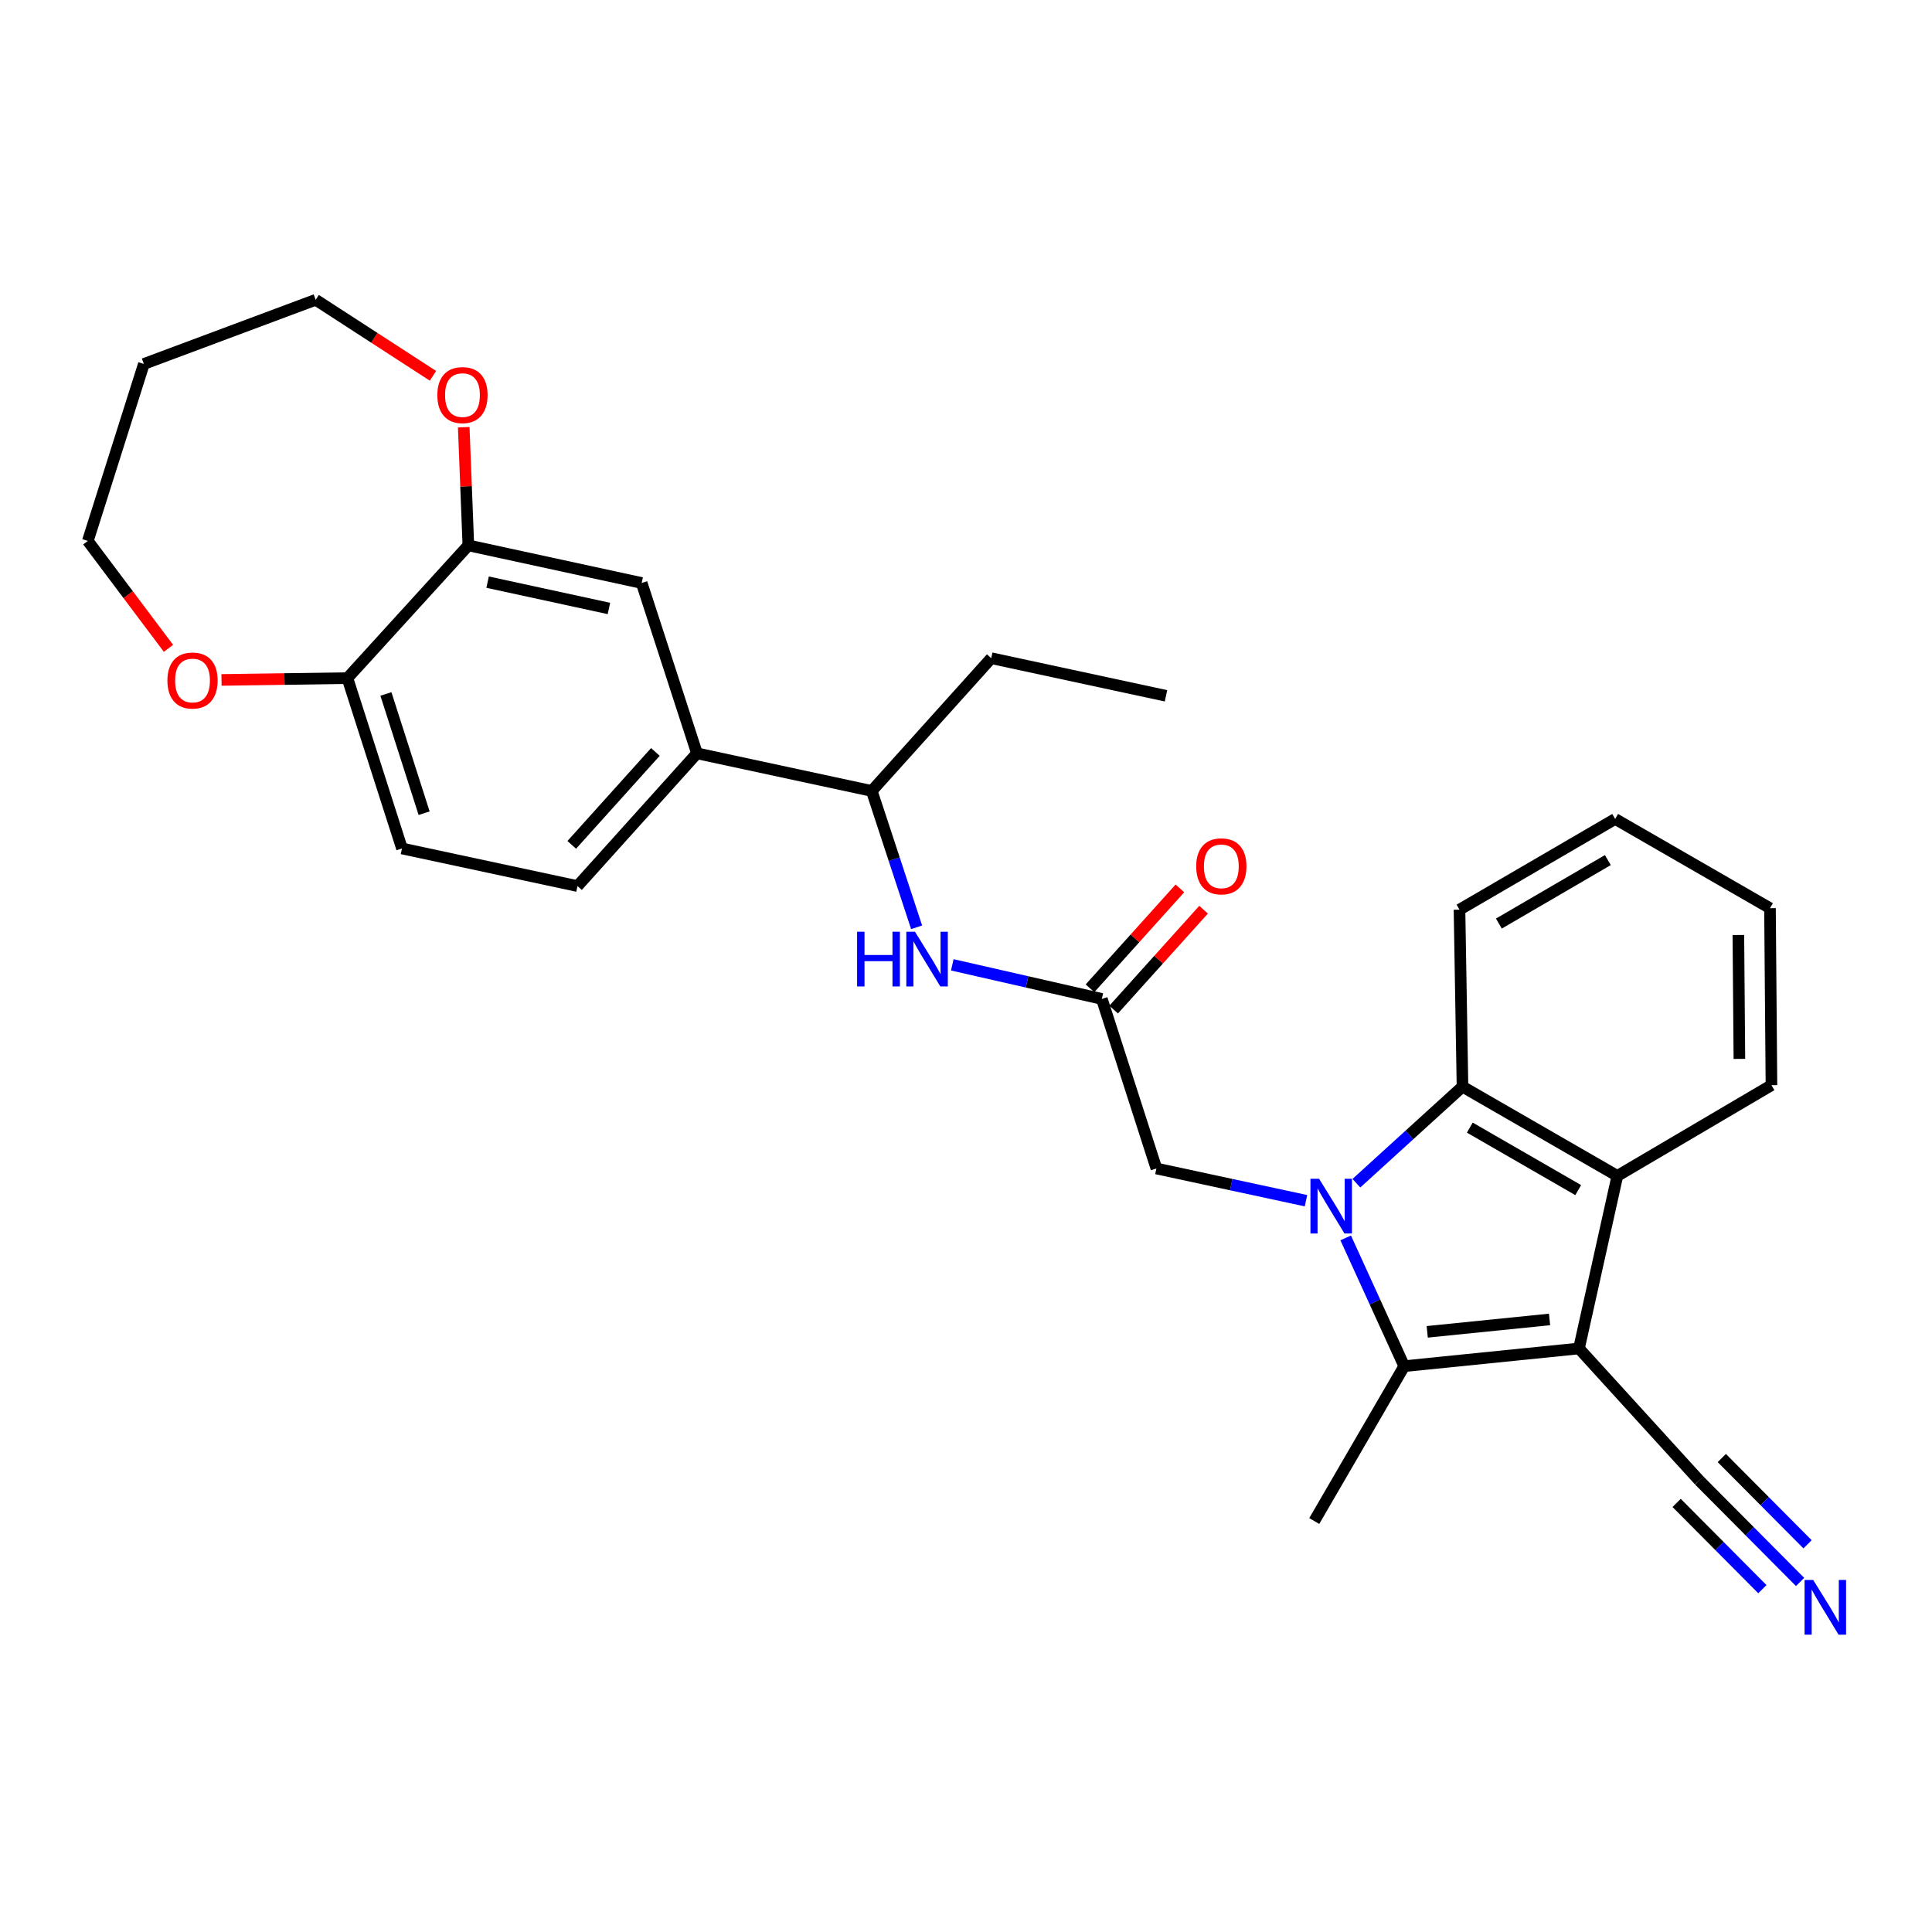 <?xml version='1.0' encoding='iso-8859-1'?>
<svg version='1.1' baseProfile='full'
              xmlns='http://www.w3.org/2000/svg'
                      xmlns:rdkit='http://www.rdkit.org/xml'
                      xmlns:xlink='http://www.w3.org/1999/xlink'
                  xml:space='preserve'
width='1000px' height='1000px' viewBox='0 0 1000 1000'>
<!-- END OF HEADER -->
<rect style='opacity:1.0;fill:#FFFFFF;stroke:none' width='1000' height='1000' x='0' y='0'> </rect>
<path class='bond-1' d='M 696.526,640.731 L 711.674,673.931' style='fill:none;fill-rule:evenodd;stroke:#0000FF;stroke-width:6px;stroke-linecap:butt;stroke-linejoin:miter;stroke-opacity:1' />
<path class='bond-1' d='M 711.674,673.931 L 726.822,707.13' style='fill:none;fill-rule:evenodd;stroke:#000000;stroke-width:6px;stroke-linecap:butt;stroke-linejoin:miter;stroke-opacity:1' />
<path class='bond-2' d='M 702.063,612.429 L 729.523,587.437' style='fill:none;fill-rule:evenodd;stroke:#0000FF;stroke-width:6px;stroke-linecap:butt;stroke-linejoin:miter;stroke-opacity:1' />
<path class='bond-2' d='M 729.523,587.437 L 756.983,562.446' style='fill:none;fill-rule:evenodd;stroke:#000000;stroke-width:6px;stroke-linecap:butt;stroke-linejoin:miter;stroke-opacity:1' />
<path class='bond-6' d='M 675.973,621.484 L 637.264,613.147' style='fill:none;fill-rule:evenodd;stroke:#0000FF;stroke-width:6px;stroke-linecap:butt;stroke-linejoin:miter;stroke-opacity:1' />
<path class='bond-6' d='M 637.264,613.147 L 598.555,604.811' style='fill:none;fill-rule:evenodd;stroke:#000000;stroke-width:6px;stroke-linecap:butt;stroke-linejoin:miter;stroke-opacity:1' />
<path class='bond-0' d='M 817.275,697.965 L 726.822,707.13' style='fill:none;fill-rule:evenodd;stroke:#000000;stroke-width:6px;stroke-linecap:butt;stroke-linejoin:miter;stroke-opacity:1' />
<path class='bond-0' d='M 802.046,682.942 L 738.729,689.358' style='fill:none;fill-rule:evenodd;stroke:#000000;stroke-width:6px;stroke-linecap:butt;stroke-linejoin:miter;stroke-opacity:1' />
<path class='bond-4' d='M 817.275,697.965 L 879.509,766.287' style='fill:none;fill-rule:evenodd;stroke:#000000;stroke-width:6px;stroke-linecap:butt;stroke-linejoin:miter;stroke-opacity:1' />
<path class='bond-29' d='M 817.275,697.965 L 837.135,608.647' style='fill:none;fill-rule:evenodd;stroke:#000000;stroke-width:6px;stroke-linecap:butt;stroke-linejoin:miter;stroke-opacity:1' />
<path class='bond-19' d='M 726.822,707.13 L 680.255,787.282' style='fill:none;fill-rule:evenodd;stroke:#000000;stroke-width:6px;stroke-linecap:butt;stroke-linejoin:miter;stroke-opacity:1' />
<path class='bond-3' d='M 756.983,562.446 L 837.135,608.647' style='fill:none;fill-rule:evenodd;stroke:#000000;stroke-width:6px;stroke-linecap:butt;stroke-linejoin:miter;stroke-opacity:1' />
<path class='bond-3' d='M 760.775,583.654 L 816.882,615.996' style='fill:none;fill-rule:evenodd;stroke:#000000;stroke-width:6px;stroke-linecap:butt;stroke-linejoin:miter;stroke-opacity:1' />
<path class='bond-20' d='M 756.983,562.446 L 755.435,470.839' style='fill:none;fill-rule:evenodd;stroke:#000000;stroke-width:6px;stroke-linecap:butt;stroke-linejoin:miter;stroke-opacity:1' />
<path class='bond-21' d='M 837.135,608.647 L 916.903,561.686' style='fill:none;fill-rule:evenodd;stroke:#000000;stroke-width:6px;stroke-linecap:butt;stroke-linejoin:miter;stroke-opacity:1' />
<path class='bond-7' d='M 879.509,766.287 L 905.619,792.554' style='fill:none;fill-rule:evenodd;stroke:#000000;stroke-width:6px;stroke-linecap:butt;stroke-linejoin:miter;stroke-opacity:1' />
<path class='bond-7' d='M 905.619,792.554 L 931.728,818.821' style='fill:none;fill-rule:evenodd;stroke:#0000FF;stroke-width:6px;stroke-linecap:butt;stroke-linejoin:miter;stroke-opacity:1' />
<path class='bond-7' d='M 867.82,777.906 L 890.014,800.233' style='fill:none;fill-rule:evenodd;stroke:#000000;stroke-width:6px;stroke-linecap:butt;stroke-linejoin:miter;stroke-opacity:1' />
<path class='bond-7' d='M 890.014,800.233 L 912.207,822.56' style='fill:none;fill-rule:evenodd;stroke:#0000FF;stroke-width:6px;stroke-linecap:butt;stroke-linejoin:miter;stroke-opacity:1' />
<path class='bond-7' d='M 891.198,754.669 L 913.391,776.996' style='fill:none;fill-rule:evenodd;stroke:#000000;stroke-width:6px;stroke-linecap:butt;stroke-linejoin:miter;stroke-opacity:1' />
<path class='bond-7' d='M 913.391,776.996 L 935.584,799.322' style='fill:none;fill-rule:evenodd;stroke:#0000FF;stroke-width:6px;stroke-linecap:butt;stroke-linejoin:miter;stroke-opacity:1' />
<path class='bond-5' d='M 570.308,517.05 L 598.555,604.811' style='fill:none;fill-rule:evenodd;stroke:#000000;stroke-width:6px;stroke-linecap:butt;stroke-linejoin:miter;stroke-opacity:1' />
<path class='bond-8' d='M 570.308,517.05 L 531.607,508.224' style='fill:none;fill-rule:evenodd;stroke:#000000;stroke-width:6px;stroke-linecap:butt;stroke-linejoin:miter;stroke-opacity:1' />
<path class='bond-8' d='M 531.607,508.224 L 492.906,499.399' style='fill:none;fill-rule:evenodd;stroke:#0000FF;stroke-width:6px;stroke-linecap:butt;stroke-linejoin:miter;stroke-opacity:1' />
<path class='bond-16' d='M 576.433,522.563 L 599.702,496.71' style='fill:none;fill-rule:evenodd;stroke:#000000;stroke-width:6px;stroke-linecap:butt;stroke-linejoin:miter;stroke-opacity:1' />
<path class='bond-16' d='M 599.702,496.71 L 622.971,470.857' style='fill:none;fill-rule:evenodd;stroke:#FF0000;stroke-width:6px;stroke-linecap:butt;stroke-linejoin:miter;stroke-opacity:1' />
<path class='bond-16' d='M 564.184,511.537 L 587.453,485.684' style='fill:none;fill-rule:evenodd;stroke:#000000;stroke-width:6px;stroke-linecap:butt;stroke-linejoin:miter;stroke-opacity:1' />
<path class='bond-16' d='M 587.453,485.684 L 610.722,459.832' style='fill:none;fill-rule:evenodd;stroke:#FF0000;stroke-width:6px;stroke-linecap:butt;stroke-linejoin:miter;stroke-opacity:1' />
<path class='bond-13' d='M 474.436,479.971 L 462.83,444.682' style='fill:none;fill-rule:evenodd;stroke:#0000FF;stroke-width:6px;stroke-linecap:butt;stroke-linejoin:miter;stroke-opacity:1' />
<path class='bond-13' d='M 462.83,444.682 L 451.224,409.393' style='fill:none;fill-rule:evenodd;stroke:#000000;stroke-width:6px;stroke-linecap:butt;stroke-linejoin:miter;stroke-opacity:1' />
<path class='bond-9' d='M 242.42,282.288 L 332.131,301.754' style='fill:none;fill-rule:evenodd;stroke:#000000;stroke-width:6px;stroke-linecap:butt;stroke-linejoin:miter;stroke-opacity:1' />
<path class='bond-9' d='M 252.382,301.314 L 315.18,314.94' style='fill:none;fill-rule:evenodd;stroke:#000000;stroke-width:6px;stroke-linecap:butt;stroke-linejoin:miter;stroke-opacity:1' />
<path class='bond-14' d='M 242.42,282.288 L 241.223,251.706' style='fill:none;fill-rule:evenodd;stroke:#000000;stroke-width:6px;stroke-linecap:butt;stroke-linejoin:miter;stroke-opacity:1' />
<path class='bond-14' d='M 241.223,251.706 L 240.025,221.124' style='fill:none;fill-rule:evenodd;stroke:#FF0000;stroke-width:6px;stroke-linecap:butt;stroke-linejoin:miter;stroke-opacity:1' />
<path class='bond-31' d='M 242.42,282.288 L 179.82,350.995' style='fill:none;fill-rule:evenodd;stroke:#000000;stroke-width:6px;stroke-linecap:butt;stroke-linejoin:miter;stroke-opacity:1' />
<path class='bond-10' d='M 360.753,389.927 L 451.224,409.393' style='fill:none;fill-rule:evenodd;stroke:#000000;stroke-width:6px;stroke-linecap:butt;stroke-linejoin:miter;stroke-opacity:1' />
<path class='bond-11' d='M 360.753,389.927 L 332.131,301.754' style='fill:none;fill-rule:evenodd;stroke:#000000;stroke-width:6px;stroke-linecap:butt;stroke-linejoin:miter;stroke-opacity:1' />
<path class='bond-17' d='M 360.753,389.927 L 298.913,458.634' style='fill:none;fill-rule:evenodd;stroke:#000000;stroke-width:6px;stroke-linecap:butt;stroke-linejoin:miter;stroke-opacity:1' />
<path class='bond-17' d='M 339.227,389.207 L 295.939,437.302' style='fill:none;fill-rule:evenodd;stroke:#000000;stroke-width:6px;stroke-linecap:butt;stroke-linejoin:miter;stroke-opacity:1' />
<path class='bond-12' d='M 179.82,350.995 L 208.067,439.168' style='fill:none;fill-rule:evenodd;stroke:#000000;stroke-width:6px;stroke-linecap:butt;stroke-linejoin:miter;stroke-opacity:1' />
<path class='bond-12' d='M 199.752,359.193 L 219.525,420.914' style='fill:none;fill-rule:evenodd;stroke:#000000;stroke-width:6px;stroke-linecap:butt;stroke-linejoin:miter;stroke-opacity:1' />
<path class='bond-15' d='M 179.82,350.995 L 147.237,351.464' style='fill:none;fill-rule:evenodd;stroke:#000000;stroke-width:6px;stroke-linecap:butt;stroke-linejoin:miter;stroke-opacity:1' />
<path class='bond-15' d='M 147.237,351.464 L 114.654,351.933' style='fill:none;fill-rule:evenodd;stroke:#FF0000;stroke-width:6px;stroke-linecap:butt;stroke-linejoin:miter;stroke-opacity:1' />
<path class='bond-25' d='M 451.224,409.393 L 513.065,340.676' style='fill:none;fill-rule:evenodd;stroke:#000000;stroke-width:6px;stroke-linecap:butt;stroke-linejoin:miter;stroke-opacity:1' />
<path class='bond-23' d='M 224.108,194.522 L 193.756,174.848' style='fill:none;fill-rule:evenodd;stroke:#FF0000;stroke-width:6px;stroke-linecap:butt;stroke-linejoin:miter;stroke-opacity:1' />
<path class='bond-23' d='M 193.756,174.848 L 163.403,155.174' style='fill:none;fill-rule:evenodd;stroke:#000000;stroke-width:6px;stroke-linecap:butt;stroke-linejoin:miter;stroke-opacity:1' />
<path class='bond-24' d='M 87.2,335.573 L 66.327,307.781' style='fill:none;fill-rule:evenodd;stroke:#FF0000;stroke-width:6px;stroke-linecap:butt;stroke-linejoin:miter;stroke-opacity:1' />
<path class='bond-24' d='M 66.327,307.781 L 45.455,279.99' style='fill:none;fill-rule:evenodd;stroke:#000000;stroke-width:6px;stroke-linecap:butt;stroke-linejoin:miter;stroke-opacity:1' />
<path class='bond-18' d='M 298.913,458.634 L 208.067,439.168' style='fill:none;fill-rule:evenodd;stroke:#000000;stroke-width:6px;stroke-linecap:butt;stroke-linejoin:miter;stroke-opacity:1' />
<path class='bond-26' d='M 755.435,470.839 L 836.009,423.896' style='fill:none;fill-rule:evenodd;stroke:#000000;stroke-width:6px;stroke-linecap:butt;stroke-linejoin:miter;stroke-opacity:1' />
<path class='bond-26' d='M 775.818,478.038 L 832.219,445.178' style='fill:none;fill-rule:evenodd;stroke:#000000;stroke-width:6px;stroke-linecap:butt;stroke-linejoin:miter;stroke-opacity:1' />
<path class='bond-30' d='M 916.903,561.686 L 916.143,470.079' style='fill:none;fill-rule:evenodd;stroke:#000000;stroke-width:6px;stroke-linecap:butt;stroke-linejoin:miter;stroke-opacity:1' />
<path class='bond-30' d='M 900.308,548.081 L 899.776,483.957' style='fill:none;fill-rule:evenodd;stroke:#000000;stroke-width:6px;stroke-linecap:butt;stroke-linejoin:miter;stroke-opacity:1' />
<path class='bond-22' d='M 74.47,188.383 L 163.403,155.174' style='fill:none;fill-rule:evenodd;stroke:#000000;stroke-width:6px;stroke-linecap:butt;stroke-linejoin:miter;stroke-opacity:1' />
<path class='bond-32' d='M 74.47,188.383 L 45.455,279.99' style='fill:none;fill-rule:evenodd;stroke:#000000;stroke-width:6px;stroke-linecap:butt;stroke-linejoin:miter;stroke-opacity:1' />
<path class='bond-28' d='M 513.065,340.676 L 603.518,360.151' style='fill:none;fill-rule:evenodd;stroke:#000000;stroke-width:6px;stroke-linecap:butt;stroke-linejoin:miter;stroke-opacity:1' />
<path class='bond-27' d='M 836.009,423.896 L 916.143,470.079' style='fill:none;fill-rule:evenodd;stroke:#000000;stroke-width:6px;stroke-linecap:butt;stroke-linejoin:miter;stroke-opacity:1' />
<path  class='atom-0' d='M 682.766 610.135
L 692.046 625.135
Q 692.966 626.615, 694.446 629.295
Q 695.926 631.975, 696.006 632.135
L 696.006 610.135
L 699.766 610.135
L 699.766 638.455
L 695.886 638.455
L 685.926 622.055
Q 684.766 620.135, 683.526 617.935
Q 682.326 615.735, 681.966 615.055
L 681.966 638.455
L 678.286 638.455
L 678.286 610.135
L 682.766 610.135
' fill='#0000FF'/>
<path  class='atom-8' d='M 938.523 817.795
L 947.803 832.795
Q 948.723 834.275, 950.203 836.955
Q 951.683 839.635, 951.763 839.795
L 951.763 817.795
L 955.523 817.795
L 955.523 846.115
L 951.643 846.115
L 941.683 829.715
Q 940.523 827.795, 939.283 825.595
Q 938.083 823.395, 937.723 822.715
L 937.723 846.115
L 934.043 846.115
L 934.043 817.795
L 938.523 817.795
' fill='#0000FF'/>
<path  class='atom-9' d='M 443.626 482.261
L 447.466 482.261
L 447.466 494.301
L 461.946 494.301
L 461.946 482.261
L 465.786 482.261
L 465.786 510.581
L 461.946 510.581
L 461.946 497.501
L 447.466 497.501
L 447.466 510.581
L 443.626 510.581
L 443.626 482.261
' fill='#0000FF'/>
<path  class='atom-9' d='M 473.586 482.261
L 482.866 497.261
Q 483.786 498.741, 485.266 501.421
Q 486.746 504.101, 486.826 504.261
L 486.826 482.261
L 490.586 482.261
L 490.586 510.581
L 486.706 510.581
L 476.746 494.181
Q 475.586 492.261, 474.346 490.061
Q 473.146 487.861, 472.786 487.181
L 472.786 510.581
L 469.106 510.581
L 469.106 482.261
L 473.586 482.261
' fill='#0000FF'/>
<path  class='atom-15' d='M 226.371 204.495
Q 226.371 197.695, 229.731 193.895
Q 233.091 190.095, 239.371 190.095
Q 245.651 190.095, 249.011 193.895
Q 252.371 197.695, 252.371 204.495
Q 252.371 211.375, 248.971 215.295
Q 245.571 219.175, 239.371 219.175
Q 233.131 219.175, 229.731 215.295
Q 226.371 211.415, 226.371 204.495
M 239.371 215.975
Q 243.691 215.975, 246.011 213.095
Q 248.371 210.175, 248.371 204.495
Q 248.371 198.935, 246.011 196.135
Q 243.691 193.295, 239.371 193.295
Q 235.051 193.295, 232.691 196.095
Q 230.371 198.895, 230.371 204.495
Q 230.371 210.215, 232.691 213.095
Q 235.051 215.975, 239.371 215.975
' fill='#FF0000'/>
<path  class='atom-16' d='M 86.649 352.229
Q 86.649 345.429, 90.009 341.629
Q 93.369 337.829, 99.649 337.829
Q 105.929 337.829, 109.289 341.629
Q 112.649 345.429, 112.649 352.229
Q 112.649 359.109, 109.249 363.029
Q 105.849 366.909, 99.649 366.909
Q 93.409 366.909, 90.009 363.029
Q 86.649 359.149, 86.649 352.229
M 99.649 363.709
Q 103.969 363.709, 106.289 360.829
Q 108.649 357.909, 108.649 352.229
Q 108.649 346.669, 106.289 343.869
Q 103.969 341.029, 99.649 341.029
Q 95.329 341.029, 92.969 343.829
Q 90.649 346.629, 90.649 352.229
Q 90.649 357.949, 92.969 360.829
Q 95.329 363.709, 99.649 363.709
' fill='#FF0000'/>
<path  class='atom-17' d='M 619.158 448.413
Q 619.158 441.613, 622.518 437.813
Q 625.878 434.013, 632.158 434.013
Q 638.438 434.013, 641.798 437.813
Q 645.158 441.613, 645.158 448.413
Q 645.158 455.293, 641.758 459.213
Q 638.358 463.093, 632.158 463.093
Q 625.918 463.093, 622.518 459.213
Q 619.158 455.333, 619.158 448.413
M 632.158 459.893
Q 636.478 459.893, 638.798 457.013
Q 641.158 454.093, 641.158 448.413
Q 641.158 442.853, 638.798 440.053
Q 636.478 437.213, 632.158 437.213
Q 627.838 437.213, 625.478 440.013
Q 623.158 442.813, 623.158 448.413
Q 623.158 454.133, 625.478 457.013
Q 627.838 459.893, 632.158 459.893
' fill='#FF0000'/>
</svg>
